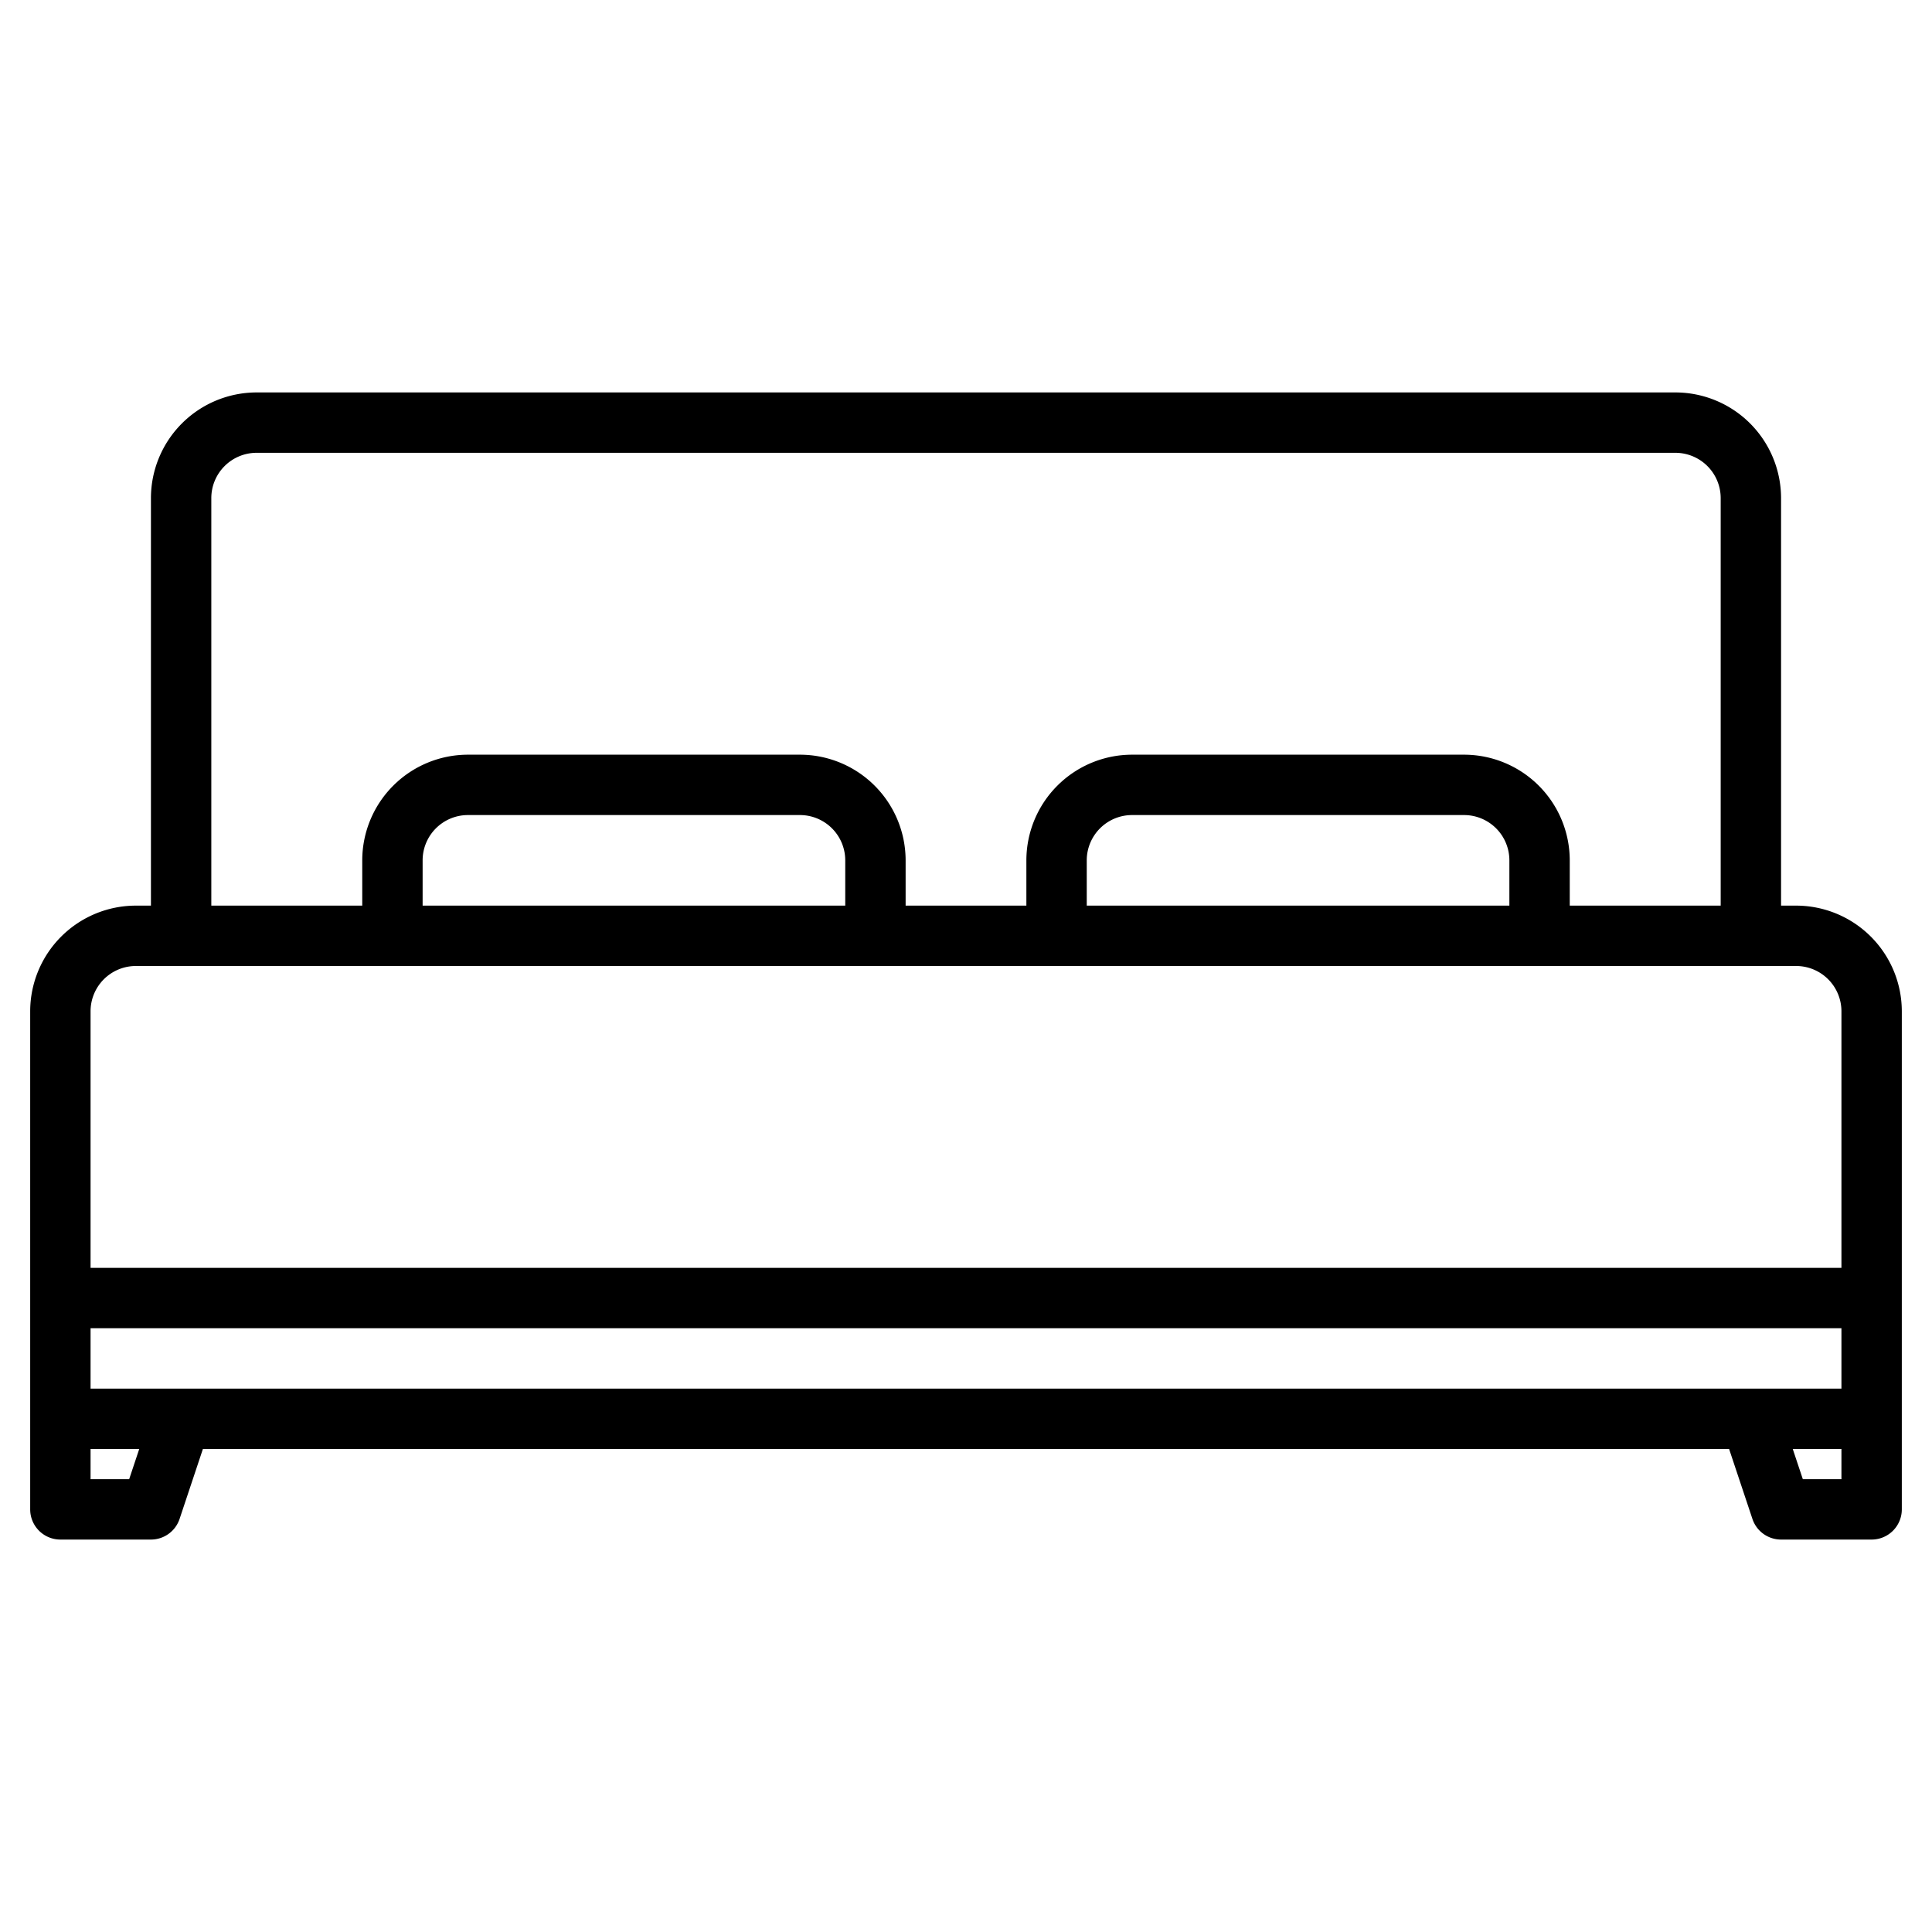 <?xml version="1.0" encoding="UTF-8" standalone="no"?> <svg xmlns="http://www.w3.org/2000/svg" width="512" height="512" viewBox="0 0 512 512">    <path d="M476,240h-4V132a28.031,28.031,0,0,0-28-28H68a28.031,28.031,0,0,0-28,28V240H36A28.031,28.031,0,0,0,8,268V400a8,8,0,0,0,8,8H40a8,8,0,0,0,7.59-5.47L53.77,384H458.23l6.18,18.53A8,8,0,0,0,472,408h24a8,8,0,0,0,8-8V268A28.031,28.031,0,0,0,476,240ZM56,132a12.01,12.01,0,0,1,12-12H444a12.01,12.01,0,0,1,12,12V240H416V228a28.031,28.031,0,0,0-28-28H300a28.031,28.031,0,0,0-28,28v12H240V228a28.031,28.031,0,0,0-28-28H124a28.031,28.031,0,0,0-28,28v12H56Zm344,96v12H288V228a12.01,12.01,0,0,1,12-12h88A12.01,12.01,0,0,1,400,228Zm-176,0v12H112V228a12.01,12.01,0,0,1,12-12h88A12.01,12.01,0,0,1,224,228ZM34.23,392H24v-8H36.9ZM488,392H477.77l-2.67-8H488Zm0-24H24V352H488Zm0-32H24V268a12.01,12.01,0,0,1,12-12H476a12.01,12.01,0,0,1,12,12Z"/></svg>